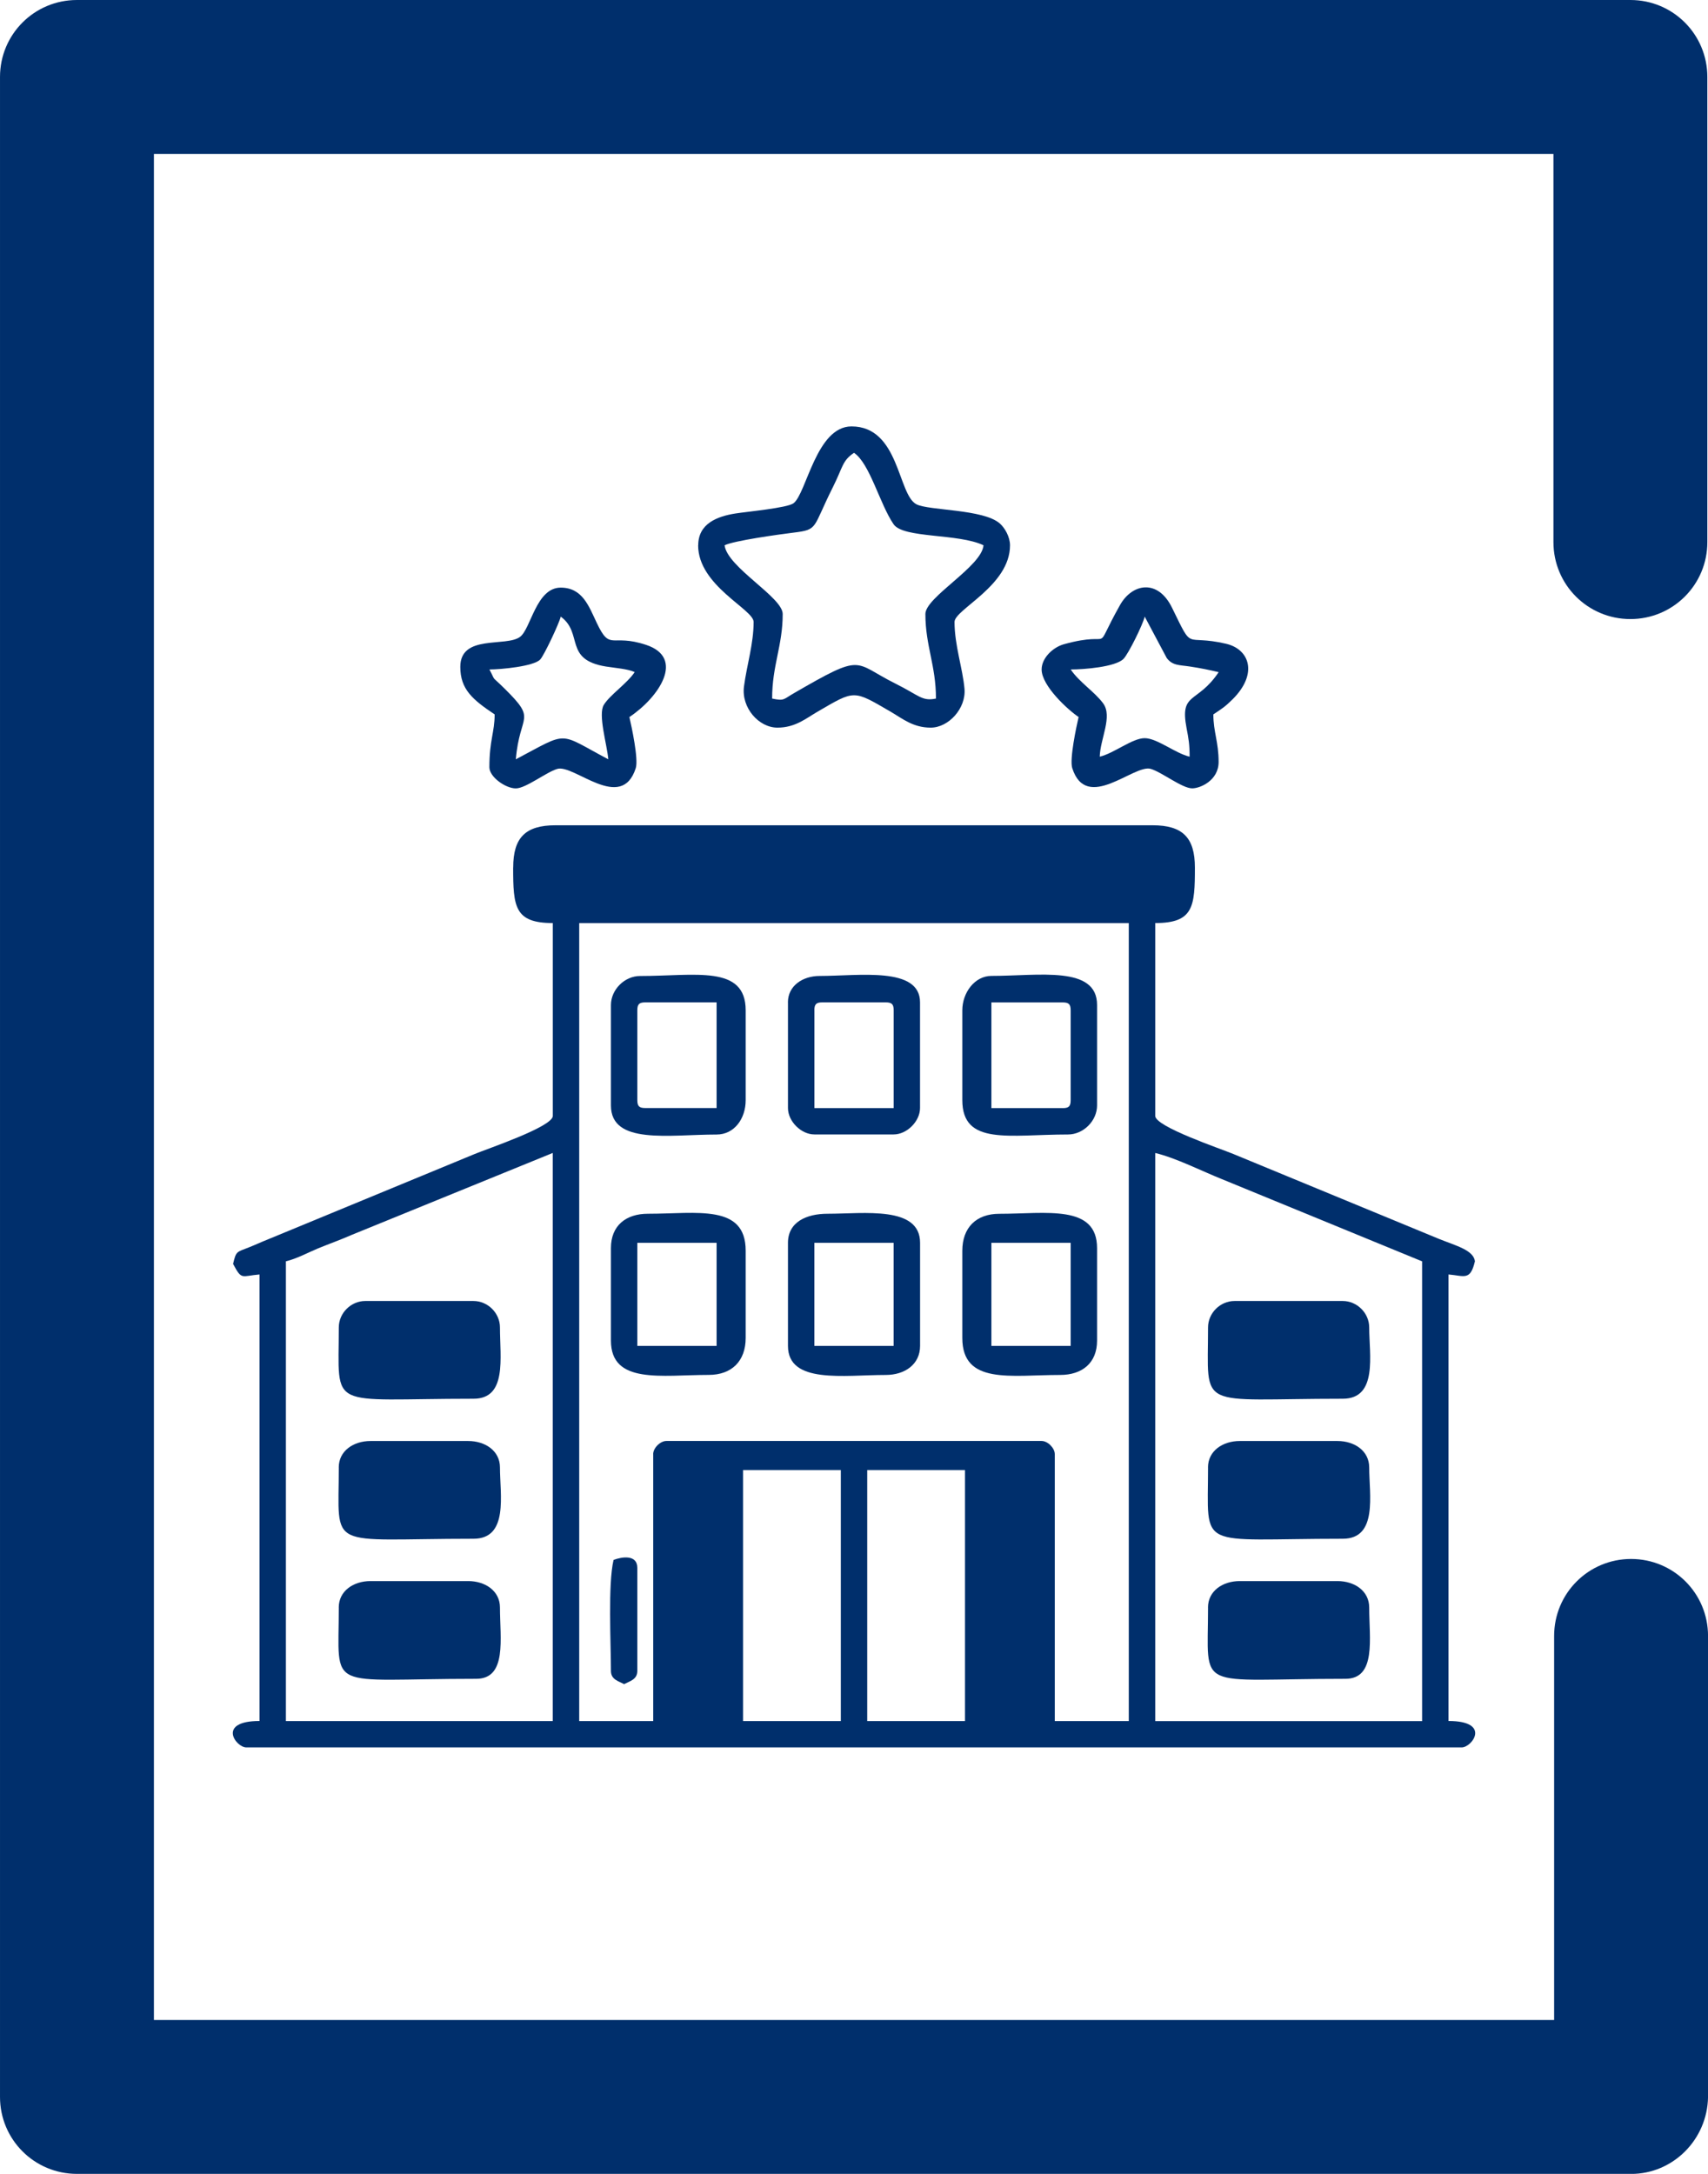 <?xml version="1.0" encoding="UTF-8"?>
<!DOCTYPE svg PUBLIC "-//W3C//DTD SVG 1.1//EN" "http://www.w3.org/Graphics/SVG/1.1/DTD/svg11.dtd">
<!-- Creator: CorelDRAW 2021 (64-Bit) -->
<svg xmlns="http://www.w3.org/2000/svg" xml:space="preserve" width="70mm" height="89.091mm" version="1.1" style="shape-rendering:geometricPrecision; text-rendering:geometricPrecision; image-rendering:optimizeQuality; fill-rule:evenodd; clip-rule:evenodd"
viewBox="0 0 369.99 470.9"
 xmlns:xlink="http://www.w3.org/1999/xlink"
 xmlns:xodm="http://www.corel.com/coreldraw/odm/2003">
 <defs>
  <style type="text/css">
   <![CDATA[
    .fil1 {fill:#002F6C}
    .fil0 {fill:#002F6C;fill-rule:nonzero}
   ]]>
  </style>
 </defs>
 <g id="Layer_x0020_1">
  <g id="_2119559685696">
   <g>
    <path class="fil0" d="M353.33 470.9l-336.66 0c-9.23,0 -16.67,-7.44 -16.67,-16.67l0 -437.56c0,-9.23 7.44,-16.67 16.67,-16.67l336.51 0c9.23,0 16.67,7.44 16.67,16.67l0 100.76c0,9.23 -7.44,16.67 -16.67,16.67 -9.23,0 -16.67,-7.44 -16.67,-16.67l0 -84.09 -303.17 0 0 404.23 303.32 0 0 -83.2c0,-9.23 7.44,-16.67 16.67,-16.67 9.23,0 16.67,7.44 16.67,16.67l0 99.87c-0.15,9.23 -7.59,16.67 -16.67,16.67z"/>
   </g>
   <g>
    <path class="fil1" d="M250.25 249.76c4.4,1.03 10.27,4 14.39,5.64l43.42 17.83 0 99.59 -57.81 0 0 -123.06zm-62.39 68.68l21.18 0 0 54.37 -21.18 0 0 -54.37zm-26.9 0l21.18 0 0 54.37 -21.18 0 0 -54.37zm-99.02 -45.22c2.31,-0.54 4.93,-1.96 6.94,-2.79 2.54,-1.04 4.93,-1.88 7.35,-2.95l43.51 -17.73 0 123.06 -57.81 0 0 -99.59zm79.56 41.78l0 57.81 -16.03 0 0 -172.85 119.05 0 0 172.85 -16.03 0 0 -57.81c0,-1.33 -1.53,-2.86 -2.86,-2.86l-81.28 0c-1.33,0 -2.86,1.53 -2.86,2.86zm-30.34 -127.07c0,8.46 0.29,12.02 8.59,12.02l0 41.78c0,2.35 -14.26,7.13 -16.93,8.25l-44.56 18.4c-1.88,0.75 -2.89,1.25 -4.44,1.86 -2.55,1.01 -2.67,0.72 -3.33,3.54 1.91,3.61 1.78,2.62 5.72,2.29l0 96.73c-9.3,0 -5.12,5.72 -2.86,5.72l263.29 0c2.26,0 6.44,-5.72 -2.86,-5.72l0 -96.73c3.43,0.29 4.72,1.43 5.72,-2.86 -0.31,-2.41 -4.04,-3.34 -7.76,-4.83l-44.56 -18.4c-2.67,-1.12 -16.93,-5.91 -16.93,-8.25l0 -41.78c8.3,0 8.59,-3.56 8.59,-12.02 0,-6.5 -2.66,-9.16 -9.16,-9.16l-129.35 0c-6.5,0 -9.16,2.66 -9.16,9.16z"/>
    <path class="fil1" d="M156.95 118.12c2.1,-1.01 11.62,-2.33 15,-2.75 5.37,-0.66 3.99,-0.91 8.47,-9.84 2.21,-4.4 2,-5.72 4.58,-7.44 3.42,2.29 5.57,11.09 8.57,15.47 2.12,3.1 14.01,1.94 19.48,4.56 -0.38,4.61 -12.59,11.22 -12.59,14.88 0,6.89 2.29,11.12 2.29,18.32 -3.04,0.64 -3.63,-0.68 -8.78,-3.24 -9.34,-4.66 -6.7,-6.77 -22.1,2.14 -2.17,1.26 -1.96,1.66 -4.61,1.1 0,-7.2 2.29,-11.42 2.29,-18.32 0,-3.64 -11.98,-10.09 -12.59,-14.88zm-5.72 0c0,8.76 12.02,13.87 12.02,16.6 0,4.75 -1.48,9.35 -2.09,13.99 -0.6,4.58 3.19,8.91 7.25,8.91 3.85,0 6.16,-1.98 8.61,-3.41 8.25,-4.8 7.72,-4.8 15.98,0 2.45,1.42 4.76,3.41 8.61,3.41 3.89,0 7.69,-4.19 7.32,-8.42 -0.38,-4.35 -2.16,-9.45 -2.16,-14.47 0,-2.73 12.02,-7.84 12.02,-16.6 0,-1.84 -1.12,-3.76 -2.17,-4.7 -3.53,-3.19 -15.43,-2.79 -18.12,-4.2 -4.05,-2.13 -3.67,-16.86 -14.05,-16.86 -7.63,0 -9.75,14.51 -12.55,16.64 -1.34,1.02 -10.06,1.82 -12.65,2.23 -3.88,0.62 -8,2.18 -8,6.88z"/>
    <path class="fil1" d="M257.69 163.91zm0 0zm0 0c-3.08,-0.72 -7.04,-4.01 -9.73,-4.01 -2.69,0 -6.65,3.29 -9.73,4.01 0.09,-3.87 2.84,-8.7 0.73,-11.56 -1.86,-2.52 -5.19,-4.6 -7.02,-7.33 2.83,0 9.69,-0.53 11.44,-2.3 1.03,-1.04 4.17,-7.36 4.59,-9.15l4.77 8.97c1.27,1.68 2.76,1.49 5.03,1.84 2.43,0.37 4.1,0.72 6.22,1.22 -4.64,6.93 -8.46,4.21 -6.96,12.1 0.44,2.3 0.67,3.54 0.67,6.22zm-32.05 -18.89c0,3.55 5.71,8.76 8.01,10.3 -0.49,2.1 -1.99,9.13 -1.38,11.06 3.09,9.69 13.39,-0.9 17,0.17 2.41,0.71 6.8,4.22 8.99,4.22 1.73,0 5.72,-1.7 5.72,-5.72 0,-4.35 -1.14,-6.5 -1.14,-10.3 1.86,-1.25 2.49,-1.6 4.17,-3.27 5.56,-5.54 3.68,-10.86 -1.45,-12.04 -9.26,-2.14 -6.9,1.98 -11.67,-7.79 -3.09,-6.32 -8.64,-5.27 -11.28,-0.57 -6.34,11.27 -0.57,5.27 -12.14,8.47 -2.38,0.66 -4.83,2.98 -4.83,5.47z"/>
    <path class="fil1" d="M106.01 145.02c2.41,0 9.6,-0.66 11.01,-2.16 0.86,-0.92 4.11,-7.84 4.45,-9.29 4.94,3.62 0.61,9.33 9.79,10.81 2,0.32 4.77,0.51 6.23,1.21 -1.67,2.49 -5.34,4.91 -6.69,7.09 -1.3,2.11 0.71,8.65 0.97,11.8 -11.09,-5.87 -8.35,-6.18 -20.03,0 0.84,-10.05 4.71,-8.26 -2.43,-15.31 -3.17,-3.13 -1.75,-1.23 -3.29,-4.15zm-6.3 -0.57c0,4.88 2.67,7.11 7.44,10.3 0,3.87 -1.14,5.6 -1.14,11.45 0,2.12 3.52,4.58 5.72,4.58 2.19,0 6.58,-3.51 8.99,-4.22 3.61,-1.07 13.9,9.52 17,-0.17 0.62,-1.93 -0.89,-8.96 -1.38,-11.06 6.45,-4.32 12.12,-12.82 3.62,-15.64 -7.63,-2.53 -7.72,1.51 -10.69,-4.76 -1.72,-3.63 -3.1,-7.64 -7.81,-7.64 -5.32,0 -6.45,8.9 -8.8,10.66 -3.04,2.28 -12.95,-0.62 -12.95,6.51z"/>
    <path class="fil1" d="M73.39 348.21c0,18.59 -3.12,15.45 29.76,15.45 6.73,0 5.15,-8.71 5.15,-15.45 0,-3.58 -3.17,-5.72 -6.87,-5.72l-21.18 0c-3.69,0 -6.87,2.14 -6.87,5.72z"/>
    <path class="fil1" d="M261.69 348.21c0,18.59 -3.12,15.45 29.76,15.45 6.73,0 5.15,-8.71 5.15,-15.45 0,-3.58 -3.17,-5.72 -6.87,-5.72l-21.18 0c-3.69,0 -6.87,2.14 -6.87,5.72z"/>
    <path class="fil1" d="M261.69 287.54c0,18.28 -2.74,15.45 29.19,15.45 7.63,0 5.72,-9.54 5.72,-15.45 0,-3.11 -2.64,-5.72 -5.72,-5.72l-23.47 0c-3.08,0 -5.72,2.61 -5.72,5.72z"/>
    <path class="fil1" d="M73.39 287.54c0,18.28 -2.74,15.45 29.19,15.45 7.29,0 5.72,-8.81 5.72,-15.45 0,-3.11 -2.64,-5.72 -5.72,-5.72l-23.47 0c-3.08,0 -5.72,2.61 -5.72,5.72z"/>
    <path class="fil1" d="M73.39 317.87c0,18.31 -2.97,15.45 29.19,15.45 7.63,0 5.72,-9.54 5.72,-15.45 0,-3.58 -3.17,-5.72 -6.87,-5.72l-21.18 0c-3.69,0 -6.87,2.14 -6.87,5.72z"/>
    <path class="fil1" d="M261.69 317.87c0,18.28 -2.74,15.45 29.19,15.45 7.63,0 5.72,-9.54 5.72,-15.45 0,-3.58 -3.17,-5.72 -6.87,-5.72l-21.18 0c-3.69,0 -6.87,2.14 -6.87,5.72z"/>
    <path class="fil1" d="M214.76 269.22l17.17 0 0 22.32 -17.17 0 0 -22.32zm-6.3 1.72l0 18.89c0,10.17 10.48,8.01 21.18,8.01 4.79,0 8.01,-2.59 8.01,-7.44l0 -20.03c0,-9.54 -10.96,-7.44 -21.18,-7.44 -5.01,0 -8.01,3 -8.01,8.01z"/>
    <path class="fil1" d="M138.06 269.22l17.17 0 0 22.32 -17.17 0 0 -22.32zm-5.72 1.14l0 20.03c0,9.54 10.96,7.44 21.18,7.44 5.01,0 8.01,-3.01 8.01,-8.01l0 -18.89c0,-10.17 -10.48,-8.01 -21.18,-8.01 -4.79,0 -8.01,2.59 -8.01,7.44z"/>
    <path class="fil1" d="M176.41 269.22l17.17 0 0 22.32 -17.17 0 0 -22.32zm-5.72 0l0 22.32c0,8.32 12.12,6.3 21.18,6.3 4.14,0 7.44,-2.29 7.44,-6.3l0 -22.32c0,-8.06 -12.09,-6.3 -20.03,-6.3 -4.62,0 -8.59,1.81 -8.59,6.3z"/>
    <path class="fil1" d="M138.06 238.31l0 -19.46c0,-1.32 0.4,-1.72 1.72,-1.72l15.45 0 0 22.89 -15.45 0c-1.32,0 -1.72,-0.4 -1.72,-1.72zm-5.72 -20.6l0 21.75c0,8.59 12.58,6.3 22.89,6.3 3.87,0 6.3,-3.47 6.3,-7.44l0 -19.46c0,-9.91 -10.91,-7.44 -22.89,-7.44 -3.34,0 -6.3,2.95 -6.3,6.3z"/>
    <path class="fil1" d="M230.21 240.03l-15.45 0 0 -22.89 15.45 0c1.32,0 1.72,0.4 1.72,1.72l0 19.46c0,1.32 -0.4,1.72 -1.72,1.72zm-21.75 -21.18l0 19.46c0,9.9 10.13,7.44 22.89,7.44 3.34,0 6.3,-2.95 6.3,-6.3l0 -21.75c0,-8.59 -12.58,-6.3 -22.89,-6.3 -3.63,0 -6.3,3.65 -6.3,7.44z"/>
    <path class="fil1" d="M176.41 218.85c0,-1.32 0.4,-1.72 1.72,-1.72l13.74 0c1.32,0 1.72,0.4 1.72,1.72l0 21.18 -17.17 0 0 -21.18zm-5.72 -1.72l0 22.89c0,2.88 2.85,5.72 5.72,5.72l17.17 0c2.88,0 5.72,-2.85 5.72,-5.72l0 -22.89c0,-7.81 -13.21,-5.72 -21.75,-5.72 -3.69,0 -6.87,2.14 -6.87,5.72z"/>
    <path class="fil1" d="M132.91 337.91c-1.24,5.31 -0.57,17.89 -0.57,24.04 0,1.86 1.62,2.21 2.86,2.86 1.24,-0.65 2.86,-1 2.86,-2.86l0 -22.32c0,-2.95 -3.37,-2.41 -5.15,-1.72z"/>
   </g>
  </g>
 </g>
</svg>
